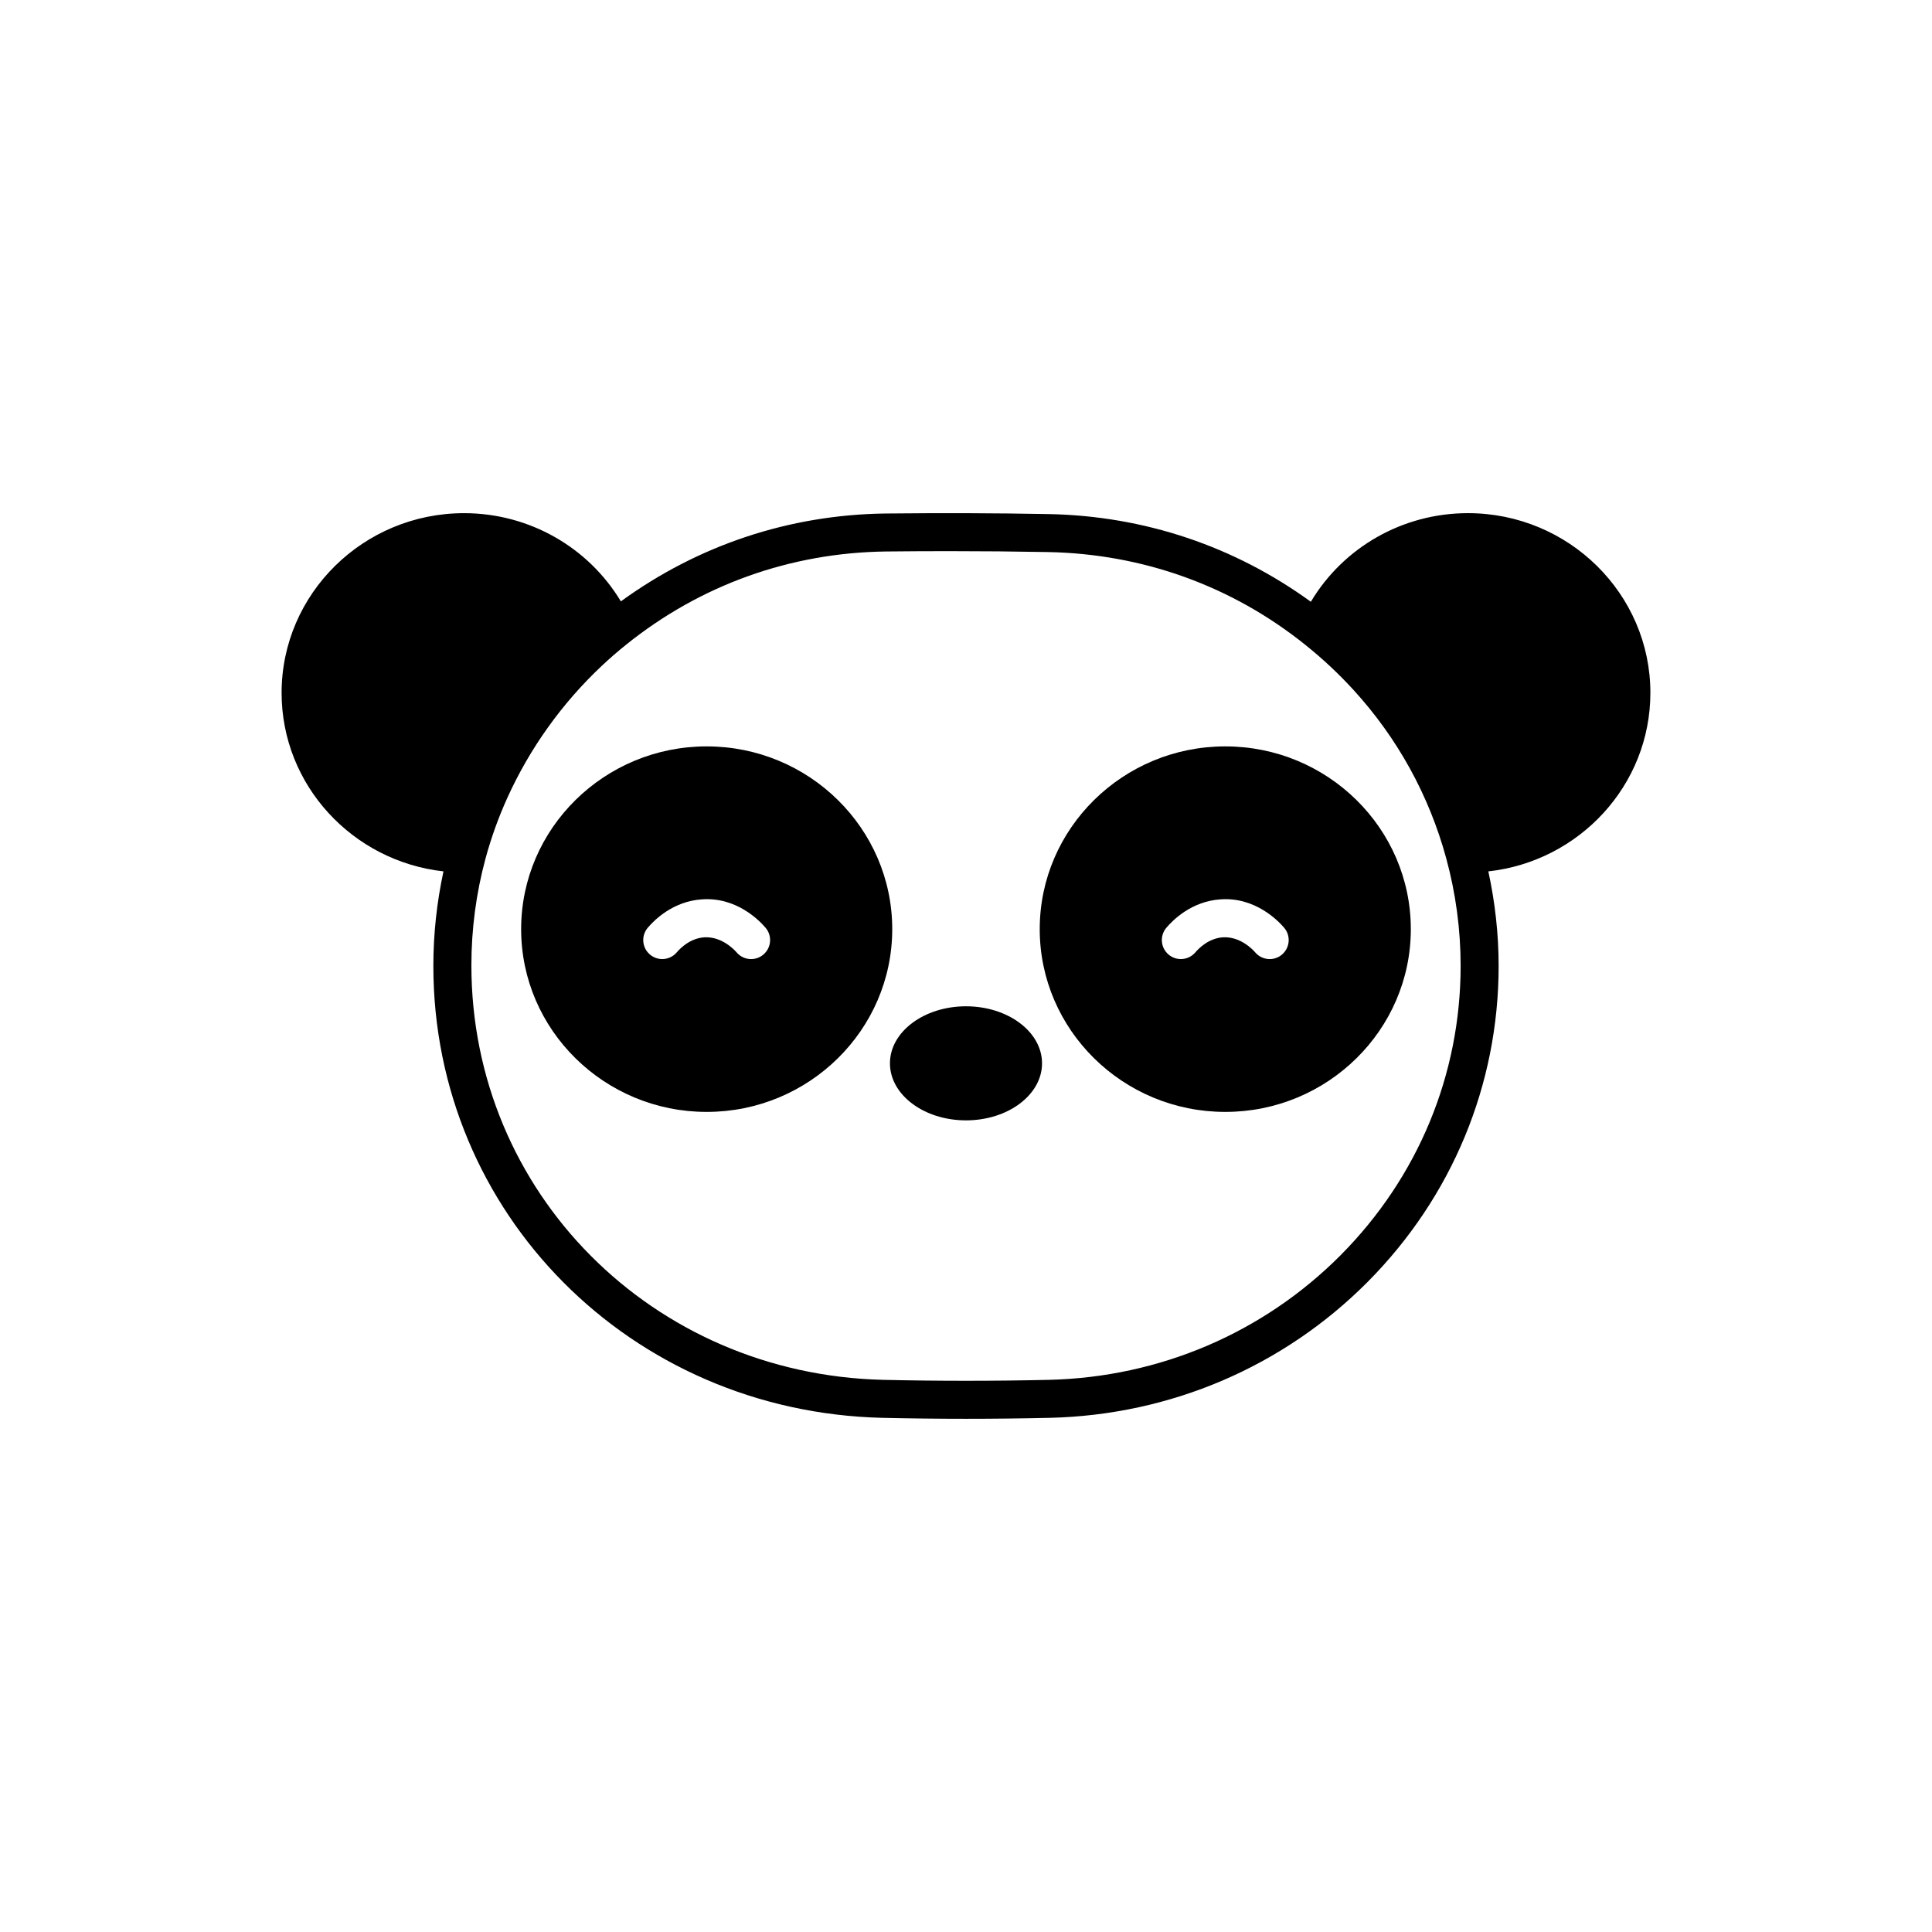 <?xml version="1.0" encoding="UTF-8"?>
<!-- Uploaded to: ICON Repo, www.iconrepo.com, Generator: ICON Repo Mixer Tools -->
<svg fill="#000000" width="800px" height="800px" version="1.1" viewBox="144 144 512 512" xmlns="http://www.w3.org/2000/svg">
 <g>
  <path d="m581.37 327.62c0-26.262-21.688-47.629-48.348-47.629-17.312 0-33.02 9.062-41.633 23.484-20.219-14.684-44.082-22.754-69.484-23.238-13.918-0.262-28.074-0.309-43.285-0.152-25.578 0.344-49.648 8.434-70.082 23.285-8.633-14.355-24.309-23.375-41.559-23.375-26.664 0-48.352 21.363-48.352 47.625 0 24.445 18.793 44.625 42.895 47.305-1.75 8.156-2.68 16.527-2.68 25.066 0 65.52 52.23 118.12 118.92 119.75 7.387 0.168 14.812 0.254 22.242 0.254 7.43 0 14.859-0.086 22.234-0.254 31.961-0.766 61.875-13.566 84.227-36.043 22.367-22.527 34.688-52.258 34.688-83.711 0-8.438-0.945-16.836-2.727-25.059 24.121-2.66 42.941-22.852 42.941-47.312zm-82.051 148.98c-20.508 20.621-47.969 32.367-77.312 33.074-14.582 0.332-29.391 0.332-44.004 0-61.164-1.5-109.08-49.676-109.08-109.84 0-9.629 1.266-19.164 3.754-28.348 1.496-5.516 3.441-10.91 5.809-16.125 5.91-13.039 14.422-24.961 24.941-34.859 2.102-1.98 4.285-3.879 6.547-5.688l0.004-0.004 0.004-0.004c19.652-15.789 43.434-24.316 68.766-24.656 5.731-0.062 11.312-0.09 16.785-0.09 8.945 0 17.613 0.082 26.184 0.242 25.211 0.48 48.805 8.996 68.254 24.629 4.586 3.676 8.832 7.652 12.715 11.902 11.648 12.746 20.039 27.93 24.586 44.66 2.527 9.273 3.812 18.859 3.812 28.488-0.004 28.781-11.285 55.988-31.762 76.613z"/>
  <path d="m420.15 425.79c0 8.348-9.023 15.117-20.152 15.117-11.133 0-20.152-6.769-20.152-15.117 0-8.348 9.02-15.113 20.152-15.113 11.129 0 20.152 6.766 20.152 15.113"/>
  <path d="m331.28 341.8c-27.113 0-49.172 21.727-49.172 48.434s22.055 48.434 49.172 48.434c27.113 0 49.172-21.727 49.172-48.434s-22.059-48.434-49.172-48.434zm15.043 55.156c-2.106 1.805-5.289 1.57-7.106-0.555-0.621-0.727-3.977-4.273-8.574-4.004-3.75 0.262-6.348 2.875-7.293 3.988-1 1.172-2.414 1.777-3.848 1.777-1.152 0-2.309-0.395-3.254-1.195-2.125-1.801-2.387-4.981-0.586-7.102 1.77-2.086 6.707-6.996 14.281-7.519 9.199-0.699 15.281 5.582 16.926 7.504 1.816 2.117 1.566 5.297-0.547 7.106z"/>
  <path d="m468.71 341.8c-27.113 0-49.172 21.727-49.172 48.434s22.055 48.434 49.172 48.434c27.113 0 49.172-21.727 49.172-48.434s-22.055-48.434-49.172-48.434zm15.047 55.156c-2.106 1.805-5.289 1.57-7.106-0.555-0.621-0.727-3.945-4.273-8.574-4.004-3.75 0.262-6.348 2.875-7.293 3.988-1 1.172-2.414 1.777-3.848 1.777-1.152 0-2.309-0.395-3.254-1.195-2.125-1.801-2.387-4.981-0.586-7.102 1.77-2.086 6.707-6.996 14.281-7.519 9.156-0.699 15.281 5.582 16.926 7.504 1.816 2.117 1.562 5.297-0.547 7.106z"/>
 </g>
</svg>